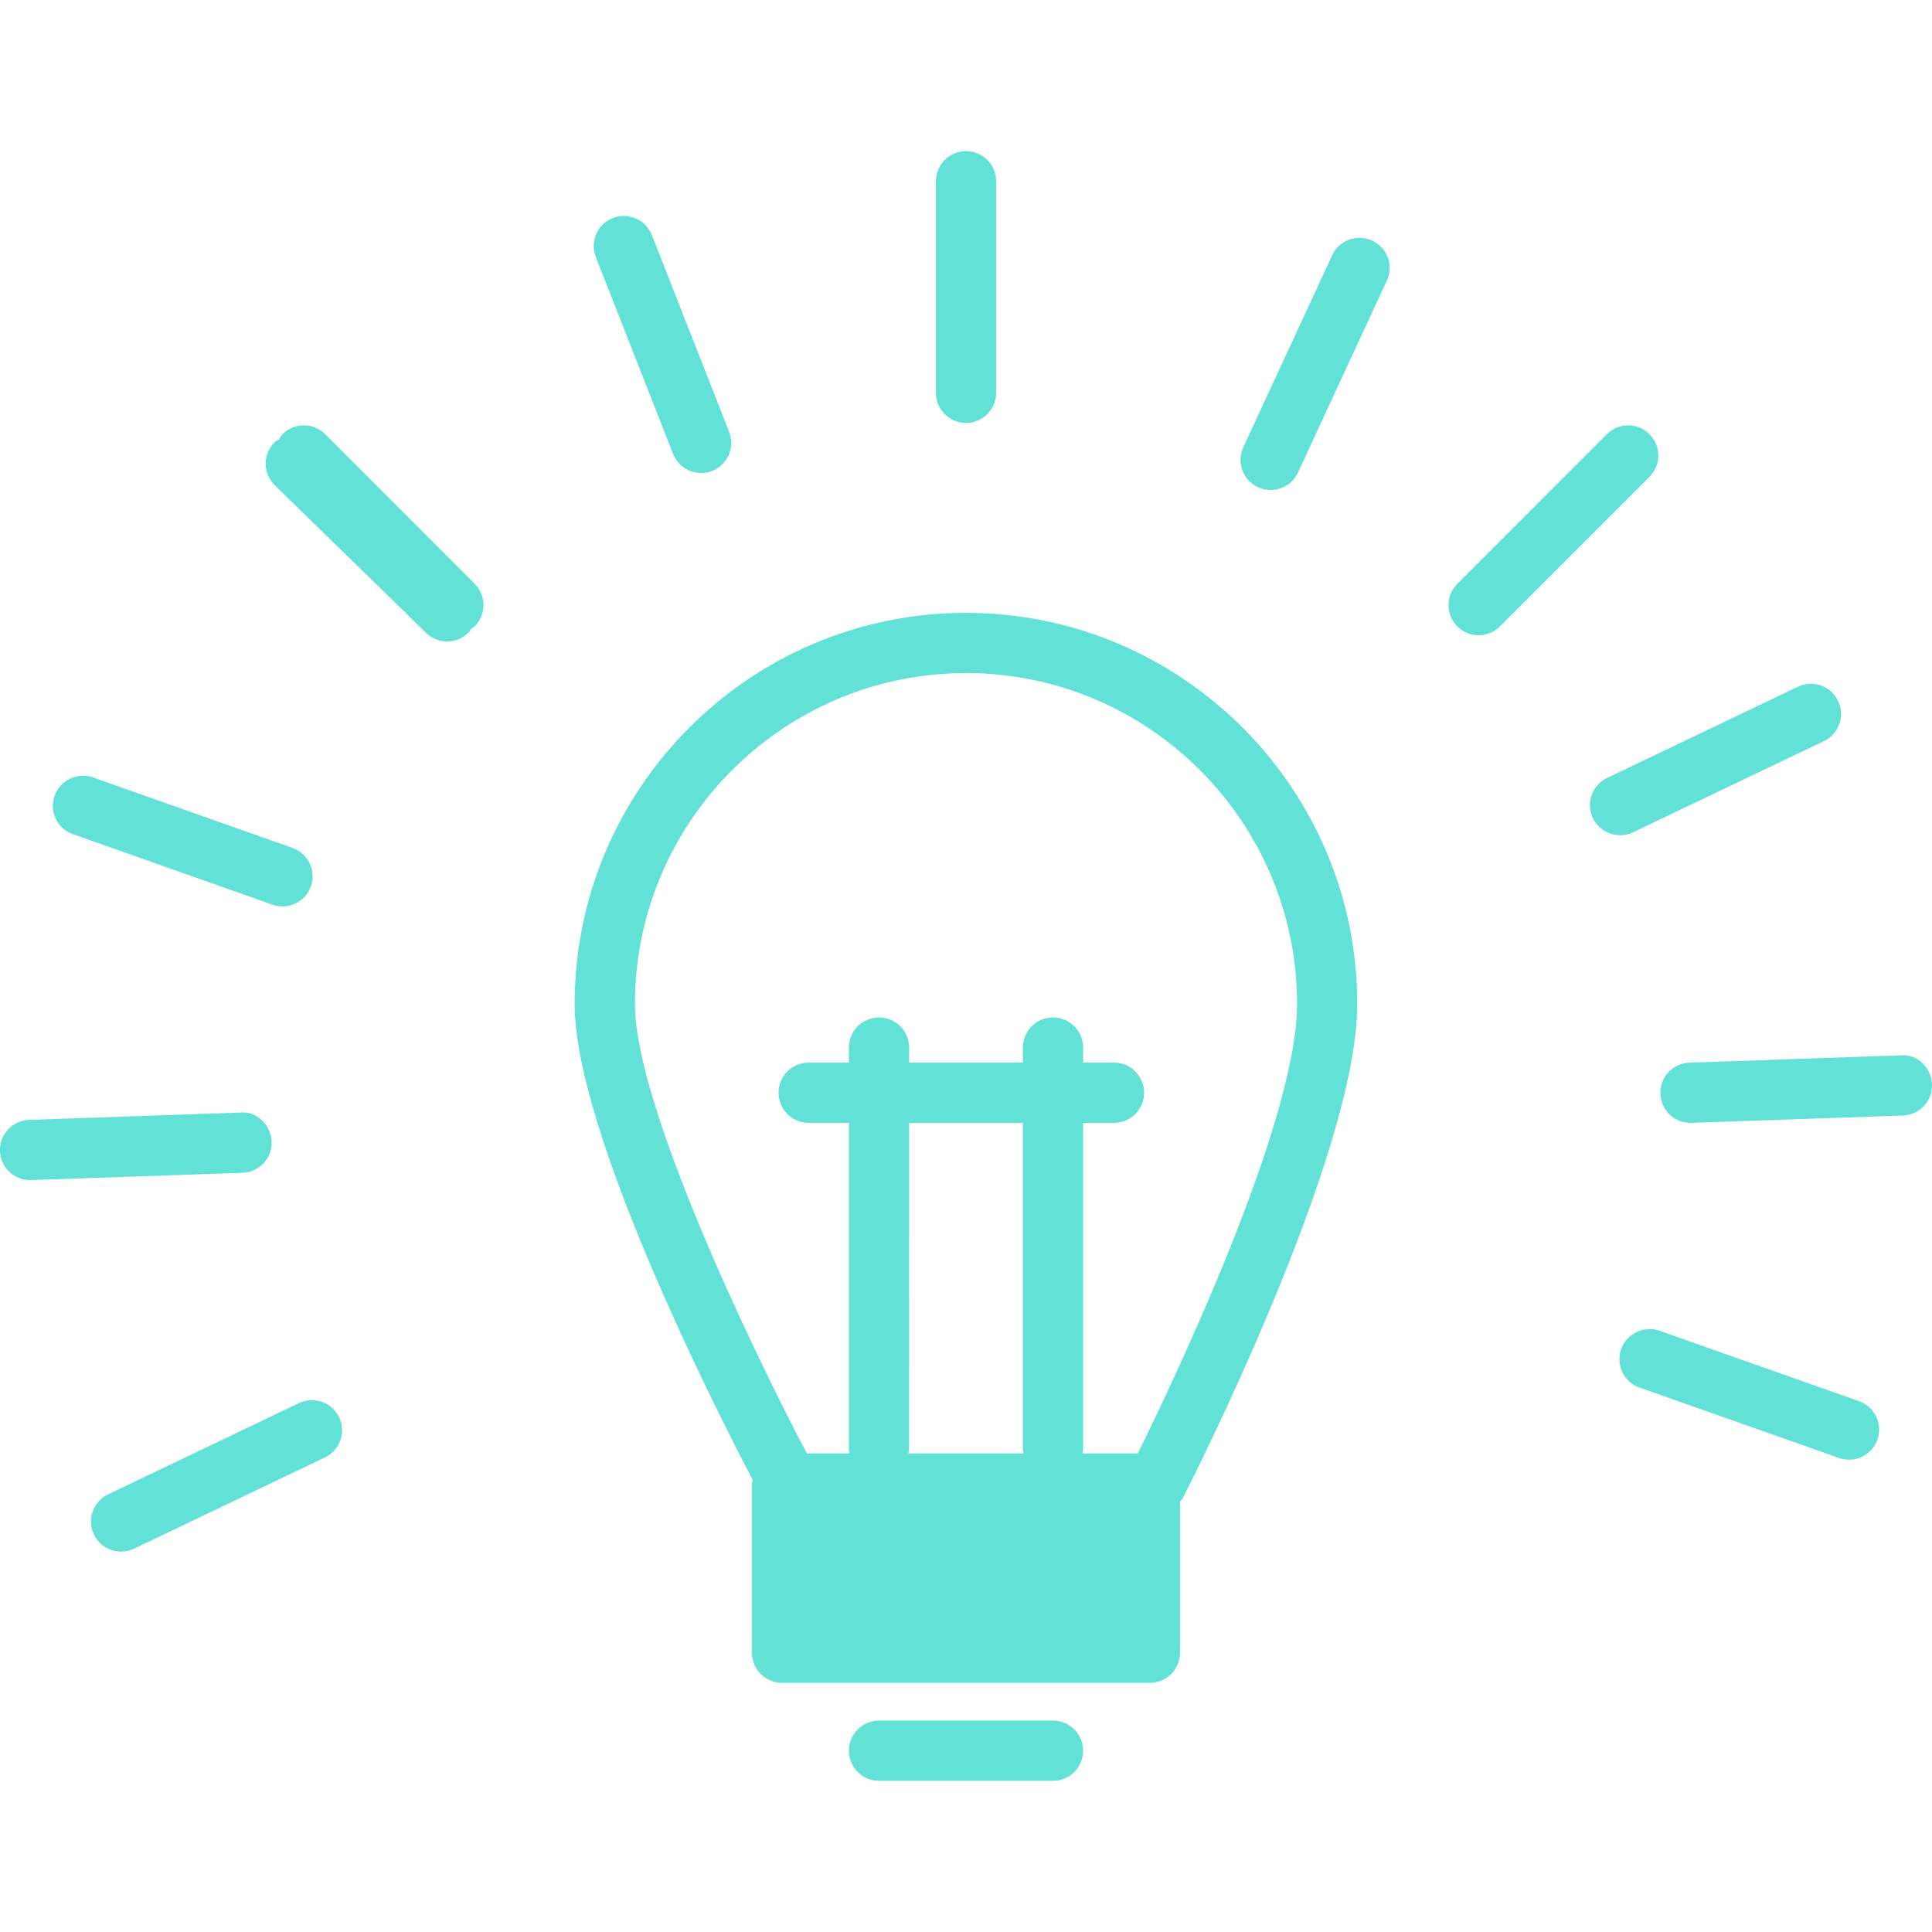 <svg width="800" height="800" viewBox="0 0 800 800" fill="none" xmlns="http://www.w3.org/2000/svg">
<g clip-path="url(#clip0_640_14)">
<path d="M488.619 684.357V621.877C489.093 621.265 489.605 620.654 489.954 619.981C492.885 614.23 562.015 478.342 562.015 415.774C562.015 326.437 489.331 253.766 399.981 253.766C310.632 253.766 237.948 326.437 237.948 415.774C237.948 468.226 295.776 582.435 311.668 612.821C311.605 613.332 311.368 613.769 311.368 614.305V684.357C311.368 691.268 316.957 696.831 323.842 696.831H476.121C483.031 696.831 488.619 691.268 488.619 684.357ZM376.456 464.958H423.544V600.247C423.544 600.809 423.794 601.295 423.844 601.831H376.119C376.182 601.295 376.431 600.809 376.431 600.247L376.456 464.958ZM400.006 278.713C475.597 278.713 537.092 340.208 537.092 415.774C537.092 465.008 485.089 573.603 471.144 601.831H448.18C448.242 601.295 448.492 600.809 448.492 600.247V464.958H461.277C468.175 464.958 473.751 459.382 473.751 452.484C473.751 445.586 468.175 440.01 461.277 440.01H448.492V433.773C448.492 426.875 442.903 421.3 436.018 421.3C429.132 421.3 423.544 426.875 423.544 433.773V440.01H376.456V433.773C376.456 426.875 370.868 421.3 363.982 421.3C357.097 421.3 351.509 426.875 351.509 433.773V440.01H334.856C327.971 440.01 322.383 445.586 322.383 452.484C322.383 459.382 327.971 464.958 334.856 464.958H351.509V600.247C351.509 600.809 351.758 601.295 351.821 601.831H334.083C311.356 558.585 262.921 457.698 262.921 415.774C262.921 340.196 324.416 278.713 400.006 278.713Z" fill="#62E1D7"/>
<path d="M363.982 712.461C357.096 712.461 351.508 718.024 351.508 724.935C351.508 731.833 357.096 737.408 363.982 737.408H436.017C442.903 737.408 448.491 731.833 448.491 724.935C448.491 718.024 442.903 712.461 436.017 712.461H363.982Z" fill="#62E1D7"/>
<path d="M412.48 162.658V75.067C412.48 68.169 406.879 62.594 400.006 62.594C393.12 62.594 387.532 68.169 387.532 75.067V162.658C387.532 169.556 393.12 175.131 400.006 175.131C406.891 175.131 412.48 169.543 412.48 162.658Z" fill="#62E1D7"/>
<path d="M612.271 263.032C615.464 263.032 618.657 261.809 621.09 259.377L683.022 197.432C687.899 192.555 687.899 184.672 683.022 179.795C678.144 174.917 670.261 174.917 665.384 179.795L603.452 241.739C598.575 246.616 598.575 254.5 603.452 259.377C605.884 261.809 609.077 263.032 612.271 263.032Z" fill="#62E1D7"/>
<path d="M568.188 99.642C561.927 96.748 554.517 99.467 551.623 105.717L514.826 185.186C511.945 191.436 514.651 198.858 520.901 201.739C522.597 202.525 524.381 202.899 526.14 202.899C530.842 202.899 535.358 200.217 537.466 195.664L574.263 116.194C577.157 109.945 574.438 102.536 568.188 99.642Z" fill="#62E1D7"/>
<path d="M253.764 90.272C247.353 92.779 244.184 100.026 246.716 106.438L278.711 187.941C280.632 192.868 285.347 195.862 290.324 195.862C291.834 195.862 293.38 195.587 294.877 195.001C301.289 192.494 304.457 185.247 301.925 178.835L269.93 97.332C267.41 90.933 260.151 87.777 253.764 90.272Z" fill="#62E1D7"/>
<path d="M22.602 329.517C20.306 336.016 23.712 343.138 30.211 345.421L112.811 374.609C114.184 375.096 115.593 375.333 116.965 375.333C122.104 375.333 126.919 372.14 128.728 367.013C131.023 360.514 127.618 353.392 121.119 351.109L38.518 321.921C32.044 319.625 24.909 323.018 22.602 329.517Z" fill="#62E1D7"/>
<path d="M769.788 580.201L687.188 551.037C680.689 548.792 673.566 552.172 671.271 558.659C668.976 565.158 672.394 572.28 678.88 574.563L761.481 603.714C762.853 604.188 764.263 604.437 765.635 604.437C770.774 604.437 775.589 601.219 777.397 596.105C779.693 589.618 776.262 582.484 769.788 580.201Z" fill="#62E1D7"/>
<path d="M140.429 586.876C137.447 580.664 129.988 578.008 123.789 581.001L44.768 618.772C38.556 621.728 35.924 629.2 38.893 635.411C41.038 639.877 45.504 642.484 50.156 642.484C51.965 642.484 53.799 642.11 55.533 641.262L134.553 603.479C140.765 600.548 143.397 593.088 140.429 586.876Z" fill="#62E1D7"/>
<path d="M676.211 344.638L755.232 306.88C761.456 303.912 764.075 296.465 761.107 290.24C758.138 284.029 750.691 281.397 744.479 284.365L665.458 322.123C659.234 325.092 656.615 332.539 659.583 338.763C661.729 343.229 666.194 345.848 670.847 345.848C672.643 345.873 674.477 345.461 676.211 344.638Z" fill="#62E1D7"/>
<path d="M176.452 262.071C178.872 264.429 182.016 265.614 185.159 265.614C188.402 265.614 191.645 264.354 194.09 261.847C194.514 261.41 194.689 260.849 195.051 260.375C195.537 260.013 196.099 259.813 196.548 259.377C201.425 254.5 201.425 246.616 196.548 241.739L134.641 179.795C129.763 174.917 121.868 174.917 116.99 179.795C116.379 180.418 116.067 181.179 115.606 181.878C114.92 182.339 114.146 182.664 113.548 183.275C108.733 188.214 108.833 196.098 113.772 200.913L176.452 262.071Z" fill="#62E1D7"/>
<path d="M112.475 472.729C112.225 465.831 106.263 460.006 99.577 460.692L12.049 463.71C5.164 463.96 -0.237 469.735 -0 476.608C0.249 483.356 5.763 488.67 12.473 488.67C12.623 488.67 12.76 488.67 12.91 488.645L100.438 485.627C107.323 485.402 112.712 479.627 112.475 472.729Z" fill="#62E1D7"/>
<path d="M787.089 436.992L699.561 440.023C692.676 440.26 687.287 446.023 687.524 452.908C687.761 459.656 693.287 464.958 699.985 464.958C700.135 464.958 700.26 464.958 700.422 464.945L787.95 461.914C794.835 461.665 800.224 455.927 799.987 449.029C799.75 442.131 793.962 436.368 787.089 436.992Z" fill="#62E1D7"/>
</g>
<defs>
<clipPath id="clip0_640_14">
<rect width="800" height="800" fill="white"/>
</clipPath>
</defs>
</svg>
